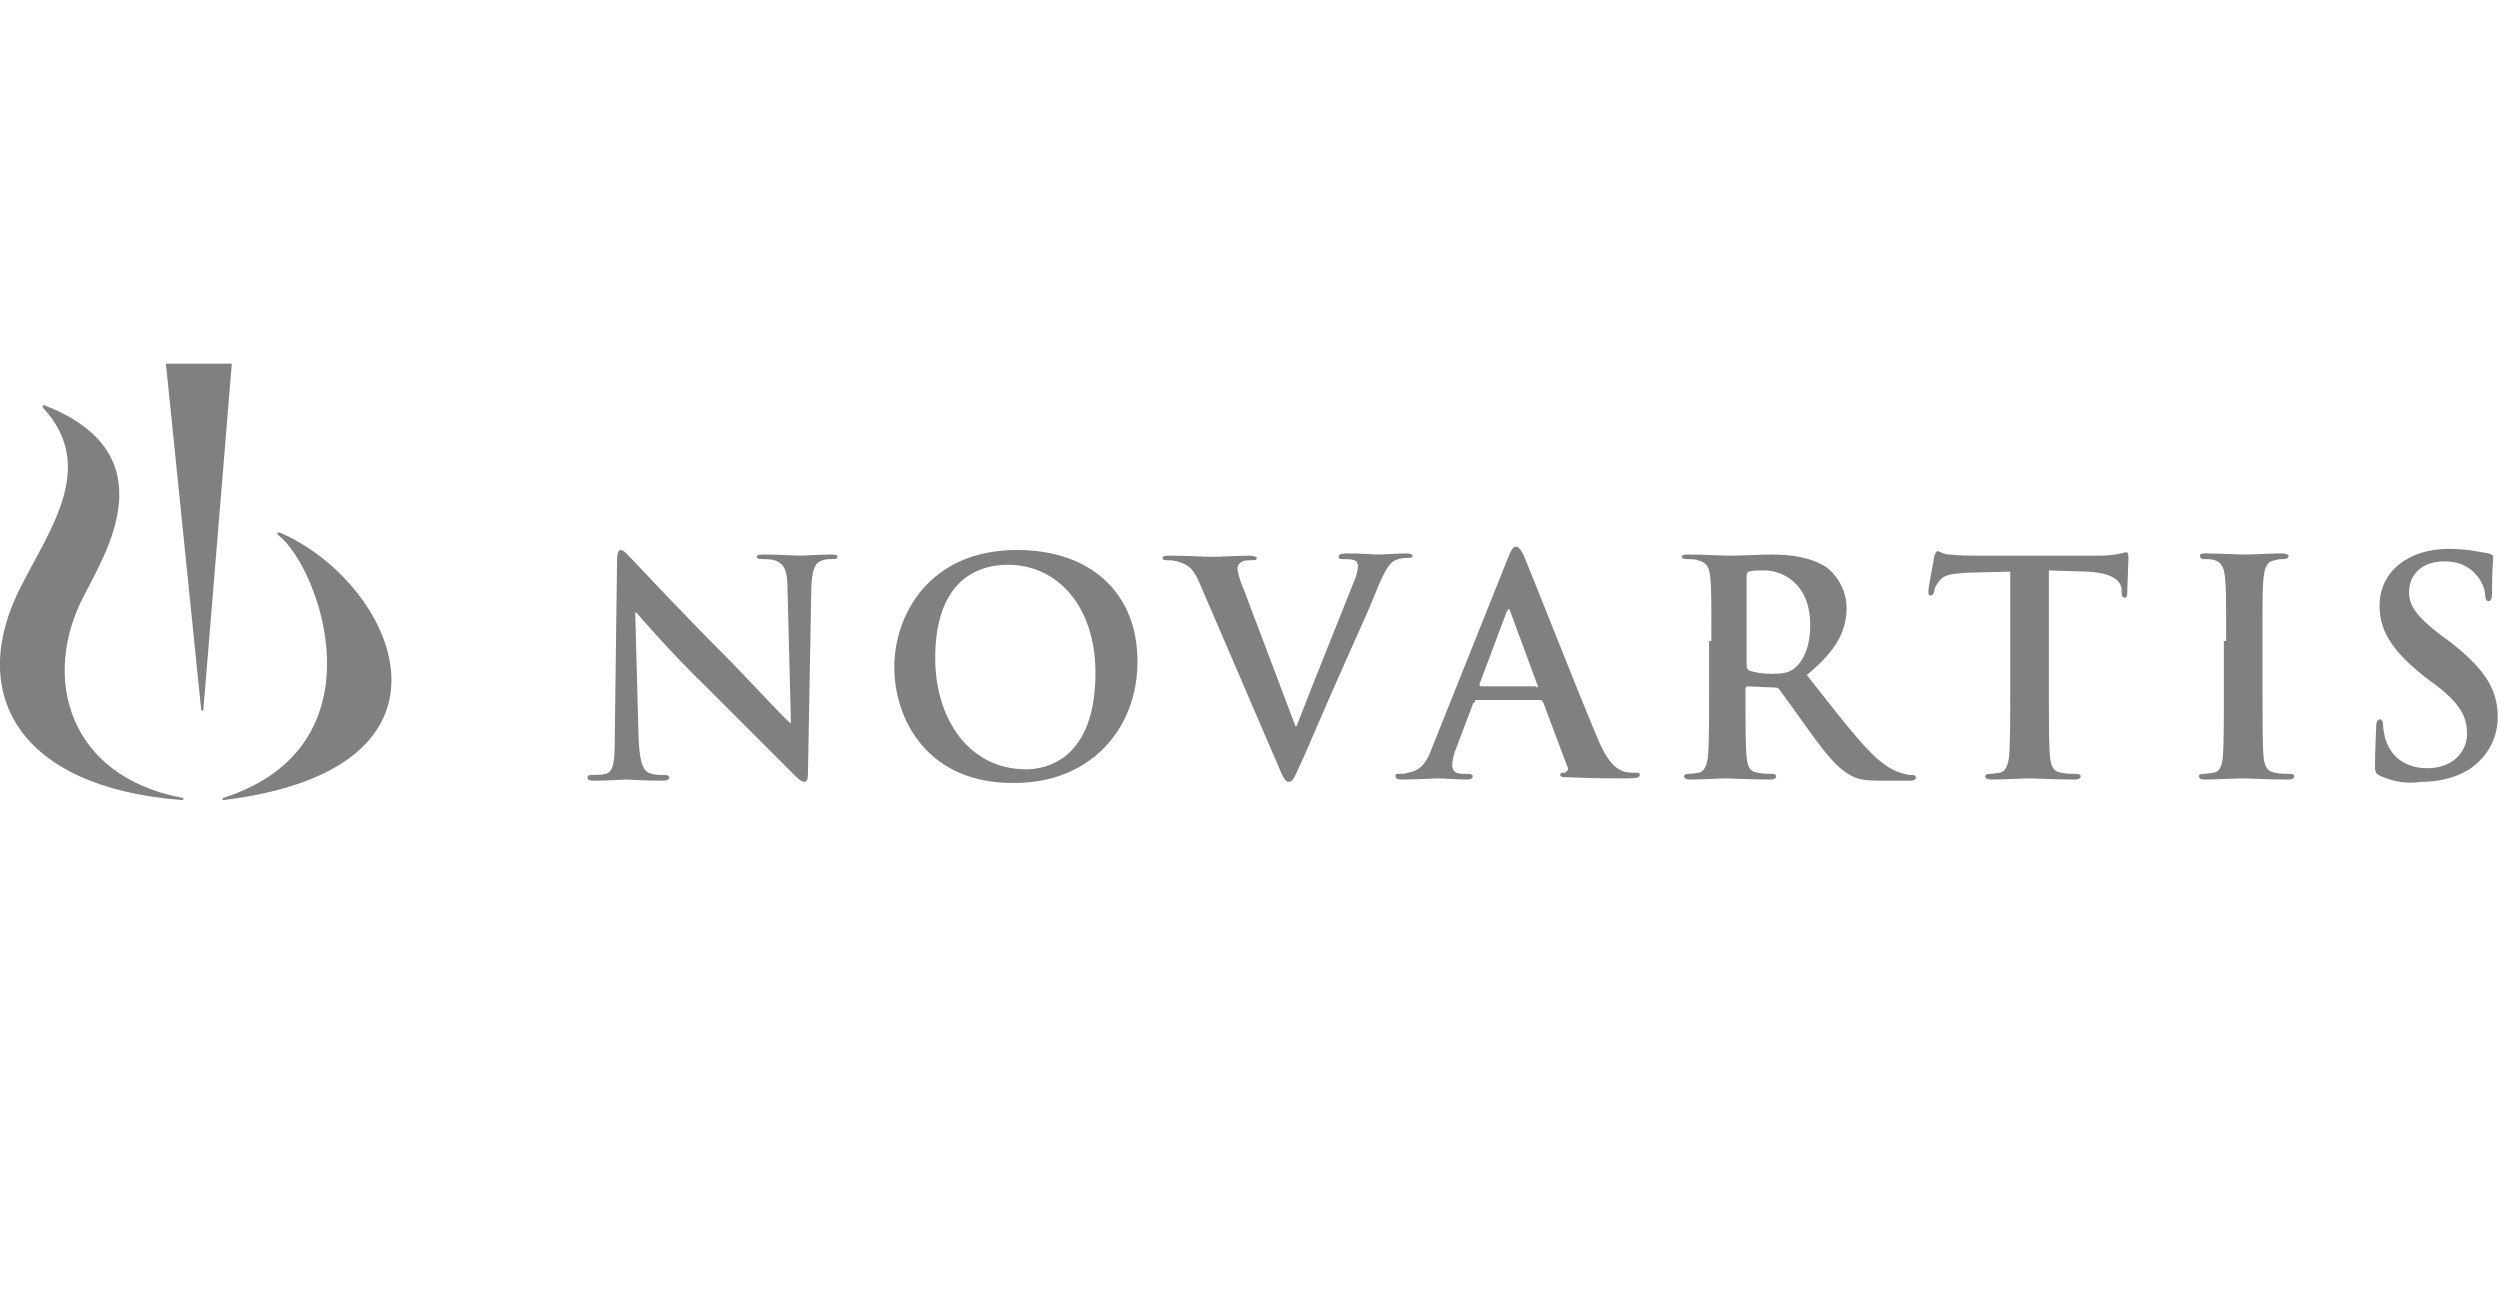 <?xml version="1.0" encoding="utf-8"?>
<!-- Generator: Adobe Illustrator 22.1.0, SVG Export Plug-In . SVG Version: 6.00 Build 0)  -->
<svg version="1.1" id="Layer_1" xmlns="http://www.w3.org/2000/svg" xmlns:xlink="http://www.w3.org/1999/xlink" x="0px" y="0px"
	 viewBox="0 0 220 115" style="enable-background:new 0 0 220 115;" xml:space="preserve">
<style type="text/css">
	.st0{fill:#7F8080;}
</style>
<path class="st0" d="M56.2,65.1c0.1,2,0.4,2.7,0.9,2.9c0.4,0.2,0.9,0.2,1.4,0.2c0.3,0,0.4,0.1,0.4,0.2c0,0.2-0.2,0.3-0.6,0.3
	c-1.7,0-2.8-0.1-3.2-0.1c-0.2,0-1.5,0.1-2.8,0.1c-0.3,0-0.6,0-0.6-0.3c0-0.2,0.2-0.2,0.4-0.2c0.3,0,0.8,0,1.2-0.1
	c0.7-0.2,0.8-1,0.8-3.3l0.2-15.5c0-0.5,0.1-0.9,0.3-0.9c0.3,0,0.5,0.3,1,0.8c0.3,0.3,4.3,4.6,8.1,8.4c1.8,1.8,5.3,5.6,5.8,6h0.1
	l-0.3-11.8c0-1.6-0.3-2.1-0.9-2.4c-0.4-0.2-1-0.2-1.4-0.2c-0.3,0-0.4-0.1-0.4-0.2c0-0.2,0.3-0.2,0.7-0.2c1.4,0,2.6,0.1,3.2,0.1
	c0.3,0,1.3-0.1,2.6-0.1c0.3,0,0.6,0,0.6,0.2c0,0.2-0.2,0.2-0.5,0.2c-0.3,0-0.5,0-0.8,0.1c-0.7,0.2-0.9,0.8-1,2.2l-0.3,16.5
	c0,0.6-0.1,0.8-0.3,0.8c-0.3,0-0.6-0.3-0.9-0.6c-1.6-1.6-5-5-7.7-7.7c-2.9-2.8-5.8-6.1-6.2-6.6h-0.1L56.2,65.1"/>
<path class="st0" d="M96.4,59.2c0-5.9-3.4-9.5-7.7-9.5c-3,0-6.4,1.7-6.4,8.2c0,5.4,3,9.8,8,9.8C92.1,67.7,96.4,66.8,96.4,59.2
	 M78.7,58.7c0-4.5,3-10.3,10.8-10.3c6.5,0,10.6,3.8,10.6,9.8c0,6-4.2,10.7-10.8,10.7C81.7,69,78.7,63.4,78.7,58.7z"/>
<path class="st0" d="M105.6,51.4c-0.6-1.4-1-1.7-2-2c-0.4-0.1-0.8-0.1-1-0.1c-0.2,0-0.3-0.1-0.3-0.2c0-0.2,0.3-0.2,0.7-0.2
	c1.4,0,2.9,0.1,3.8,0.1c0.7,0,1.9-0.1,3.2-0.1c0.3,0,0.6,0.1,0.6,0.2c0,0.2-0.2,0.2-0.4,0.2c-0.4,0-0.8,0-1,0.2
	c-0.2,0.1-0.3,0.3-0.3,0.5c0,0.3,0.2,1.1,0.6,2l4.5,11.9h0.1c1.1-2.9,4.5-11.3,5.2-13.1c0.1-0.3,0.2-0.7,0.2-1
	c0-0.2-0.1-0.4-0.3-0.5c-0.3-0.1-0.7-0.1-1-0.1c-0.2,0-0.4,0-0.4-0.2c0-0.2,0.2-0.3,0.7-0.3c1.3,0,2.4,0.1,2.8,0.1
	c0.4,0,1.7-0.1,2.5-0.1c0.3,0,0.5,0.1,0.5,0.2c0,0.2-0.2,0.2-0.4,0.2c-0.3,0-0.8,0-1.3,0.3c-0.3,0.2-0.7,0.7-1.4,2.4
	c-1,2.5-1.7,3.9-3.1,7.1c-1.7,3.8-2.9,6.7-3.5,8c-0.7,1.5-0.8,1.9-1.2,1.9c-0.3,0-0.5-0.4-1-1.6L105.6,51.4"/>
<path class="st0" d="M135.2,60.5c0.1,0,0.2-0.1,0.1-0.2l-2.4-6.5c0-0.1-0.1-0.2-0.1-0.2c-0.1,0-0.1,0.1-0.2,0.2l-2.4,6.4
	c0,0.1,0,0.2,0.1,0.2H135.2 M129.8,61.8c-0.1,0-0.2,0.1-0.2,0.2l-1.4,3.7c-0.3,0.7-0.4,1.3-0.4,1.6c0,0.5,0.2,0.8,1,0.8h0.4
	c0.3,0,0.4,0.1,0.4,0.2c0,0.2-0.2,0.3-0.4,0.3c-0.8,0-2-0.1-2.8-0.1c-0.3,0-1.7,0.1-3.1,0.1c-0.3,0-0.5-0.1-0.5-0.3
	c0-0.2,0.1-0.2,0.3-0.2c0.2,0,0.6,0,0.8-0.1c1.2-0.2,1.7-1,2.2-2.4l6.6-16.5c0.3-0.8,0.5-1,0.7-1c0.2,0,0.4,0.2,0.7,0.8
	c0.6,1.4,4.8,12.1,6.5,16.1c1,2.4,1.8,2.7,2.3,2.9c0.4,0.1,0.8,0.1,1.1,0.1c0.2,0,0.3,0,0.3,0.2c0,0.2-0.2,0.3-1.2,0.3
	c-0.9,0-2.9,0-5-0.1c-0.5,0-0.8,0-0.8-0.2c0-0.2,0.1-0.2,0.4-0.2c0.2-0.1,0.4-0.3,0.2-0.6l-2.1-5.6c-0.1-0.1-0.1-0.2-0.3-0.2H129.8z
	"/>
<path class="st0" d="M153.7,58.5c0,0.3,0.1,0.4,0.2,0.5c0.6,0.2,1.3,0.3,2,0.3c1,0,1.4-0.1,1.9-0.4c0.8-0.6,1.5-1.8,1.5-3.9
	c0-3.7-2.5-4.8-4-4.8c-0.7,0-1.1,0-1.4,0.1c-0.2,0.1-0.2,0.2-0.2,0.4V58.5 M150.6,56.4c0-4,0-4.7-0.1-5.6c-0.1-0.9-0.3-1.3-1.1-1.5
	c-0.2-0.1-0.7-0.1-1-0.1c-0.3,0-0.4-0.1-0.4-0.2c0-0.2,0.2-0.2,0.6-0.2c1.4,0,3,0.1,3.6,0.1c0.9,0,2.9-0.1,3.7-0.1
	c1.6,0,3.4,0.2,4.8,1.1c0.7,0.5,1.8,1.8,1.8,3.6c0,1.9-0.8,3.7-3.5,5.9c2.3,2.9,4.1,5.3,5.7,6.9c1.5,1.5,2.5,1.7,2.9,1.8
	c0.3,0.1,0.5,0.1,0.7,0.1c0.2,0,0.3,0.1,0.3,0.2c0,0.2-0.2,0.3-0.5,0.3h-2.5c-1.5,0-2.1-0.1-2.8-0.5c-1.1-0.6-2.1-1.8-3.6-3.9
	c-1-1.4-2.3-3.2-2.6-3.6c-0.1-0.2-0.3-0.2-0.5-0.2l-2.3-0.1c-0.1,0-0.2,0.1-0.2,0.2V61c0,2.4,0,4.5,0.1,5.6c0.1,0.8,0.2,1.3,1,1.4
	c0.4,0.1,1,0.1,1.3,0.1c0.2,0,0.3,0.1,0.3,0.2c0,0.2-0.2,0.3-0.5,0.3c-1.5,0-3.5-0.1-3.9-0.1c-0.5,0-2.1,0.1-3.2,0.1
	c-0.3,0-0.5-0.1-0.5-0.3c0-0.1,0.1-0.2,0.4-0.2c0.4,0,0.7-0.1,0.9-0.1c0.5-0.1,0.7-0.7,0.8-1.4c0.1-1.1,0.1-3.2,0.1-5.6V56.4z"/>
<path class="st0" d="M177,50.3l-3.9,0.1c-1.5,0.1-2.1,0.2-2.5,0.8c-0.3,0.4-0.4,0.7-0.4,0.9c-0.1,0.2-0.1,0.3-0.3,0.3
	c-0.2,0-0.2-0.1-0.2-0.4c0-0.4,0.5-2.8,0.5-3c0.1-0.3,0.2-0.5,0.3-0.5c0.2,0,0.5,0.3,1.1,0.3c0.8,0.1,1.8,0.1,2.6,0.1h10.4
	c1.7,0,2.3-0.3,2.5-0.3c0.2,0,0.2,0.2,0.2,0.6c0,0.5-0.1,2.4-0.1,3c0,0.3-0.1,0.4-0.2,0.4c-0.2,0-0.3-0.1-0.3-0.5l0-0.3
	c-0.1-0.7-0.8-1.4-3.1-1.5l-3.3-0.1V61c0,2.4,0,4.5,0.1,5.6c0.1,0.7,0.2,1.3,1,1.4c0.4,0.1,0.9,0.1,1.3,0.1c0.3,0,0.4,0.1,0.4,0.2
	c0,0.2-0.2,0.3-0.5,0.3c-1.7,0-3.4-0.1-4.1-0.1c-0.6,0-2.3,0.1-3.3,0.1c-0.3,0-0.5-0.1-0.5-0.3c0-0.1,0.1-0.2,0.4-0.2
	c0.4,0,0.7-0.1,0.9-0.1c0.5-0.1,0.7-0.7,0.8-1.4c0.1-1.1,0.1-3.2,0.1-5.6V50.3"/>
<path class="st0" d="M195.9,56.4c0-4,0-4.7-0.1-5.6c-0.1-0.9-0.3-1.3-0.9-1.5c-0.3-0.1-0.6-0.1-0.9-0.1c-0.3,0-0.4-0.1-0.4-0.3
	c0-0.2,0.2-0.2,0.6-0.2c1,0,2.6,0.1,3.4,0.1c0.7,0,2.2-0.1,3.2-0.1c0.3,0,0.6,0.1,0.6,0.2c0,0.2-0.2,0.3-0.4,0.3
	c-0.3,0-0.5,0-0.8,0.1c-0.7,0.1-0.9,0.6-1,1.5c-0.1,0.8-0.1,1.6-0.1,5.6V61c0,2.5,0,4.6,0.1,5.7c0.1,0.7,0.3,1.2,1,1.3
	c0.4,0.1,0.9,0.1,1.3,0.1c0.3,0,0.4,0.1,0.4,0.2c0,0.2-0.2,0.3-0.5,0.3c-1.7,0-3.4-0.1-4.1-0.1c-0.6,0-2.3,0.1-3.3,0.1
	c-0.3,0-0.5-0.1-0.5-0.3c0-0.1,0.1-0.2,0.4-0.2c0.4,0,0.7-0.1,0.9-0.1c0.5-0.1,0.7-0.5,0.8-1.3c0.1-1.1,0.1-3.2,0.1-5.7V56.4"/>
<g>
	<path class="st0" d="M209.5,68.3c-0.4-0.2-0.5-0.3-0.5-0.9c0-1.4,0.1-3,0.1-3.4c0-0.4,0.1-0.7,0.3-0.7c0.2,0,0.3,0.2,0.3,0.4
		c0,0.3,0.1,0.9,0.2,1.3c0.6,1.9,2.1,2.6,3.7,2.6c2.4,0,3.5-1.6,3.5-3c0-1.3-0.4-2.5-2.6-4.2l-1.2-0.9c-2.9-2.3-3.9-4.1-3.9-6.2
		c0-2.9,2.4-5,6.1-5c1.7,0,2.8,0.3,3.5,0.4c0.2,0.1,0.4,0.1,0.4,0.3c0,0.3-0.1,1.1-0.1,3.1c0,0.6-0.1,0.8-0.3,0.8
		c-0.2,0-0.3-0.2-0.3-0.5c0-0.2-0.1-1-0.7-1.7c-0.4-0.5-1.2-1.3-2.9-1.3c-1.9,0-3.1,1.1-3.1,2.7c0,1.2,0.6,2.1,2.8,3.8l0.7,0.5
		c3.1,2.4,4.3,4.2,4.3,6.7c0,1.5-0.6,3.3-2.5,4.6c-1.3,0.8-2.8,1.1-4.2,1.1C211.8,69,210.7,68.8,209.5,68.3"/>
	<path class="st0" d="M16,70.4C1.5,69.3-3,60.9,1.9,51.5C4.5,46.4,8.5,41,3.8,35.9c-0.1-0.2,0-0.3,0.2-0.2
		c10.9,4.3,5.2,13.1,3.4,16.7C3.6,59.6,6,68.3,16,70.2C16.2,70.2,16.2,70.4,16,70.4"/>
</g>
<path class="st0" d="M17.9,62.4L20.4,32l-5.8,0l3.1,30.4C17.7,62.6,17.9,62.6,17.9,62.4"/>
<path class="st0" d="M24.5,47.1c3.6,2.8,9.4,18.5-4.8,23.1c-0.2,0.1-0.2,0.2,0,0.2c22.7-2.8,14.9-19.2,5-23.5
	C24.4,46.8,24.3,46.9,24.5,47.1"/>
</svg>
